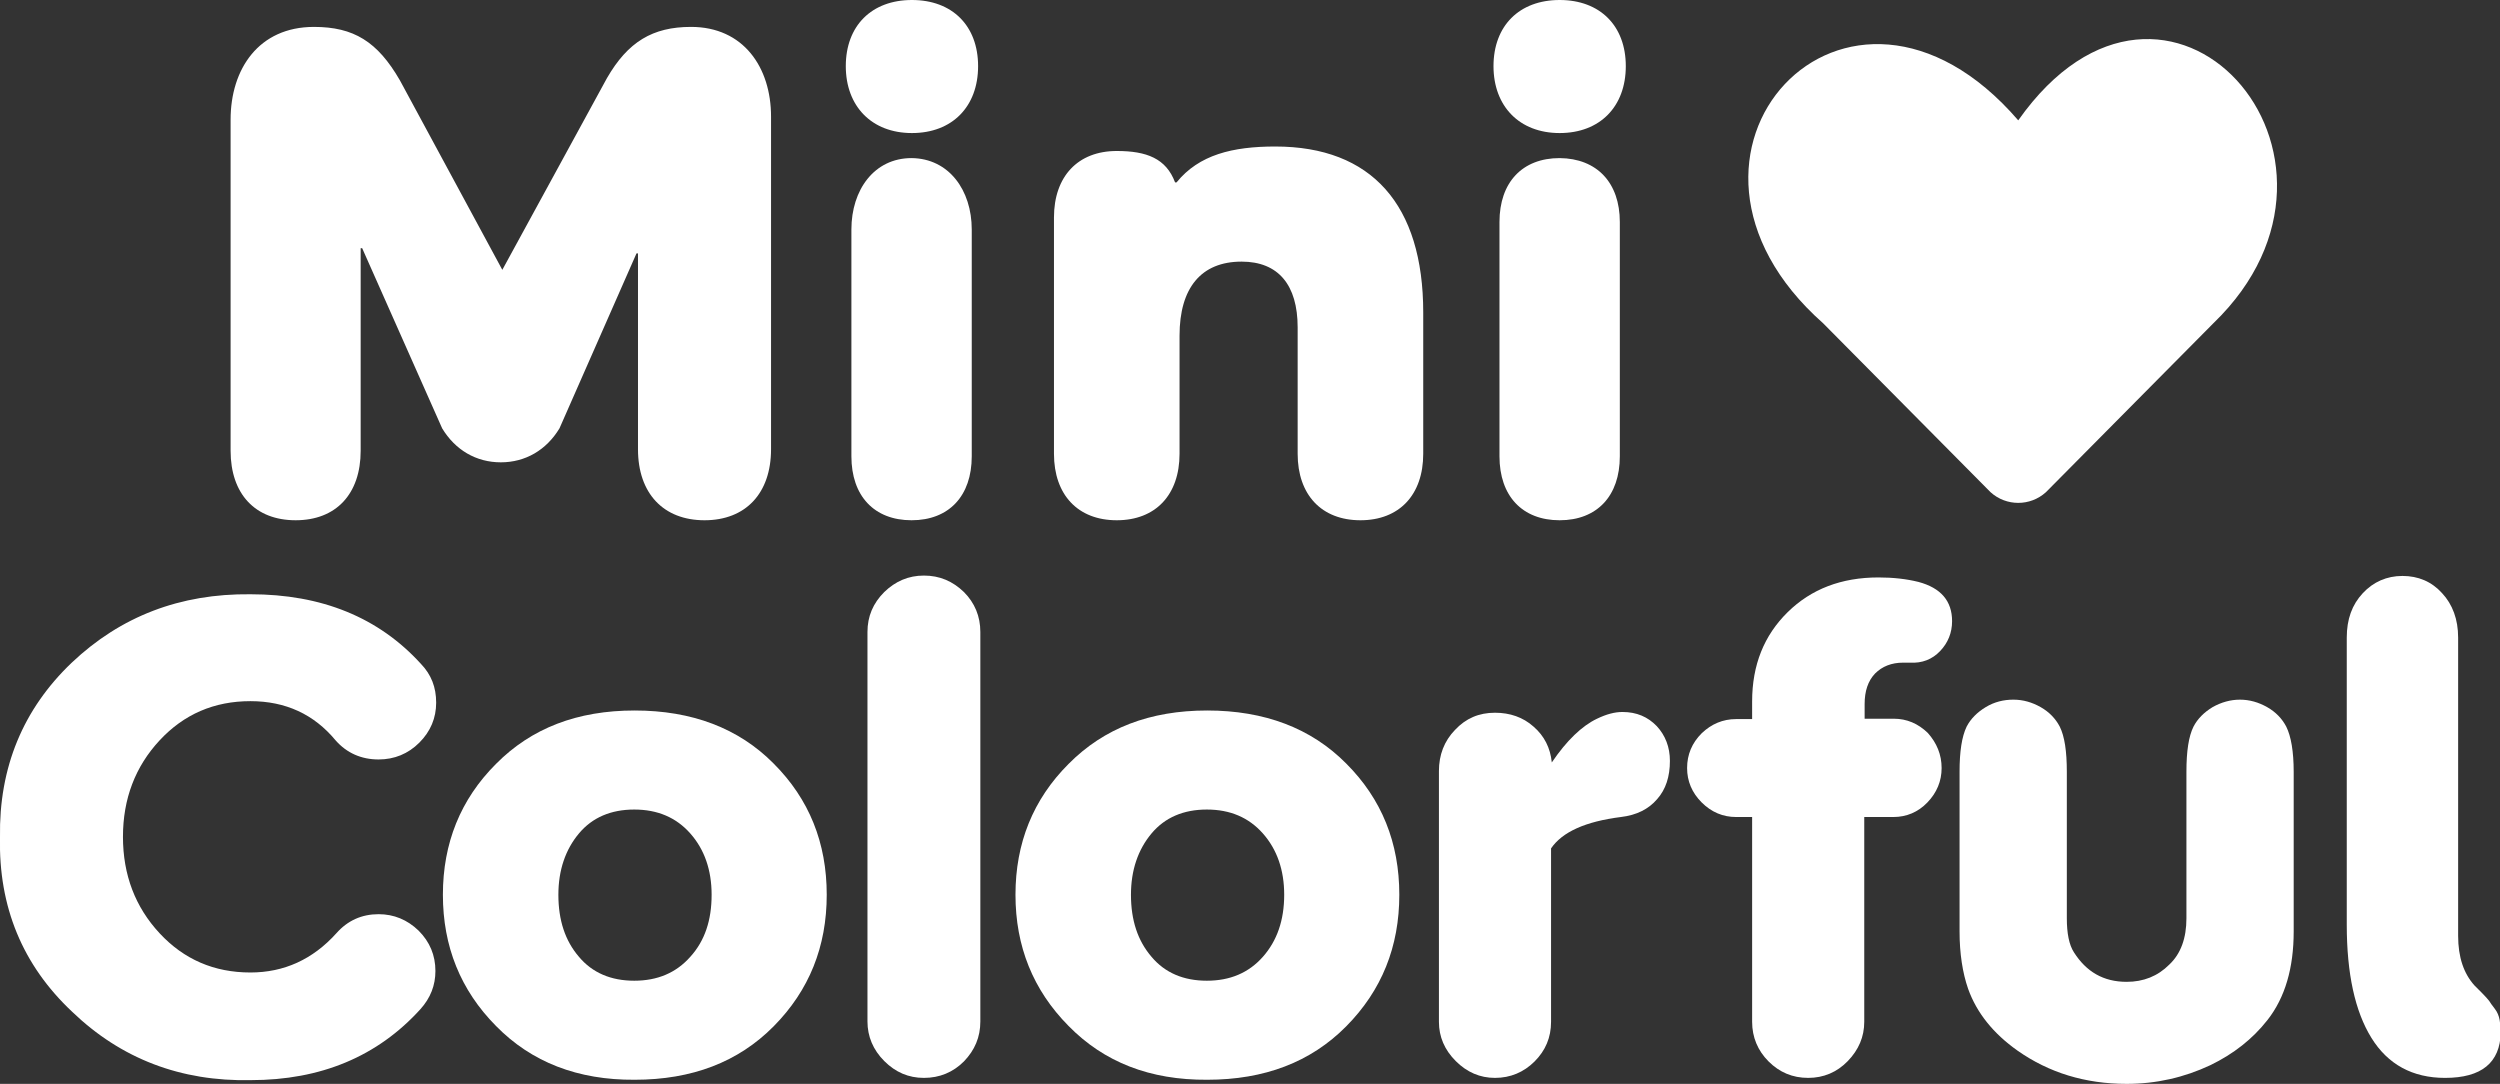 <?xml version="1.0" encoding="utf-8"?>
<!-- Generator: Adobe Illustrator 25.0.0, SVG Export Plug-In . SVG Version: 6.00 Build 0)  -->
<svg version="1.1" id="レイヤー_1" xmlns="http://www.w3.org/2000/svg" xmlns:xlink="http://www.w3.org/1999/xlink" x="0px"
	 y="0px" viewBox="0 0 668.9 290" style="enable-background:new 0 0 668.9 290;" xml:space="preserve">
<rect x="0" y="0" width="668.9" height="290" fill="#333333" stroke="none"/>
<style type="text/css">
	.st0{fill:#FFFFFF;}
</style>
<g>
	<path class="st0" d="M592.2,86.5l-44.8,45.2c-4.2,3.8-10.6,3.8-14.8,0l-44.8-45.2c-51.1-45.2,6.4-107.4,52.2-54.3
		C579.8-24.2,638.6,41.8,592.2,86.5z"/>
</g>
<path class="st0" d="M654.2,288.4c-8.7,0-15.3-3.6-19.7-10.7c-4.4-7.1-6.6-17.2-6.6-30.3v-76.8c0-4.9,1.4-8.8,4.3-11.9
	c2.8-3,6.4-4.6,10.6-4.6c4.2,0,7.8,1.5,10.6,4.6c2.8,3,4.3,7,4.3,11.9v79.8c0,5.7,1.5,10.1,4.4,13.3c0.3,0.3,0.9,0.9,1.9,1.9
	c1,1,1.6,1.7,2,2.2c0.3,0.5,0.8,1.2,1.5,2.1c0.7,0.9,1.1,1.9,1.3,3c0.2,1.1,0.3,2.2,0.3,3.4C668.9,284.3,664,288.4,654.2,288.4z"/>
<path class="st0" d="M0,224c-0.3-18.7,6.2-34.3,19.2-46.7c13.1-12.4,29-18.5,47.8-18.3c19.1,0,34.3,6.2,45.6,18.6
	c2.8,2.9,4.1,6.3,4.1,10.4c0,4.1-1.5,7.7-4.5,10.7c-3,3-6.7,4.5-10.9,4.5c-4.6,0-8.5-1.7-11.5-5.1c-5.8-7-13.4-10.5-22.8-10.5
	c-9.7,0-17.8,3.5-24.3,10.5c-6.5,7-9.8,15.6-9.8,25.8c0,10.2,3.3,18.8,9.8,25.8c6.5,7,14.6,10.5,24.3,10.5c9,0,16.7-3.5,23-10.5
	c3-3.4,6.8-5.1,11.3-5.1c4.1,0,7.7,1.5,10.7,4.4c3,3,4.5,6.6,4.5,10.8c0,3.8-1.3,7.2-4,10.2C101,282.7,85.8,289,67.1,289
	c-18.7,0.4-34.7-5.7-47.8-18.3C6,258.2-0.4,242.6,0,224z"/>
<path class="st0" d="M132.7,274.5c-9.5-9.6-14.2-21.3-14.2-35.1c0-13.8,4.7-25.5,14.2-35c9.5-9.6,21.8-14.3,37.1-14.3
	c15.3,0,27.8,4.7,37.2,14.2c9.5,9.5,14.2,21.2,14.2,35.1c0,13.9-4.7,25.6-14.2,35.2c-9.5,9.6-21.9,14.3-37.2,14.3
	C154.6,289,142.2,284.2,132.7,274.5z M190.4,239.4c0-6.6-1.9-12.1-5.7-16.4s-8.8-6.4-15-6.4c-6.2,0-11.2,2.1-14.8,6.4
	c-3.6,4.3-5.5,9.8-5.5,16.4c0,6.8,1.8,12.3,5.5,16.6c3.6,4.3,8.6,6.4,14.8,6.4c6.2,0,11.2-2.1,15-6.4
	C188.6,251.7,190.4,246.2,190.4,239.4z"/>
<path class="st0" d="M232.1,273.3V169.1c0-4.2,1.5-7.7,4.5-10.7c3-2.9,6.5-4.4,10.6-4.4c4.2,0,7.7,1.5,10.7,4.4
	c2.9,2.9,4.4,6.5,4.4,10.7v104.2c0,4.2-1.5,7.7-4.4,10.7c-2.9,2.9-6.5,4.4-10.7,4.4c-4.1,0-7.6-1.5-10.6-4.5
	C233.6,280.9,232.1,277.3,232.1,273.3z"/>
<path class="st0" d="M285.9,274.5c-9.5-9.6-14.2-21.3-14.2-35.1c0-13.8,4.7-25.5,14.2-35c9.5-9.6,21.8-14.3,37.1-14.3
	c15.3,0,27.8,4.7,37.2,14.2c9.5,9.5,14.2,21.2,14.2,35.1c0,13.9-4.7,25.6-14.2,35.2c-9.5,9.6-21.9,14.3-37.2,14.3
	C307.7,289,295.4,284.2,285.9,274.5z M343.6,239.4c0-6.6-1.9-12.1-5.7-16.4c-3.8-4.3-8.8-6.4-15-6.4c-6.2,0-11.2,2.1-14.8,6.4
	c-3.6,4.3-5.5,9.8-5.5,16.4c0,6.8,1.8,12.3,5.5,16.6c3.6,4.3,8.6,6.4,14.8,6.4c6.2,0,11.2-2.1,15-6.4
	C341.7,251.7,343.6,246.2,343.6,239.4z"/>
<path class="st0" d="M446.8,203.6c0,4.2-1.1,7.6-3.4,10.2c-2.3,2.7-5.5,4.3-9.7,4.8c-9.5,1.2-15.7,4-18.7,8.4v46.4
	c0,4.2-1.5,7.7-4.4,10.6c-2.9,2.9-6.5,4.4-10.6,4.4c-4,0-7.5-1.5-10.5-4.5c-3-3-4.5-6.5-4.5-10.5v-67.1c0-4.3,1.4-8,4.3-11
	c2.9-3.1,6.4-4.6,10.7-4.6c4,0,7.5,1.2,10.3,3.7c2.9,2.5,4.5,5.7,4.9,9.6c4-5.9,8.1-9.8,12.1-11.7c2.5-1.2,4.7-1.8,6.8-1.8
	c3.8,0,6.8,1.3,9.2,3.8C445.6,196.8,446.8,199.9,446.8,203.6z"/>
<path class="st0" d="M519.5,205.5c0,3.5-1.3,6.6-3.8,9.2c-2.5,2.6-5.6,3.9-9.1,3.9h-7.8v54.8c0,4-1.5,7.5-4.4,10.5
	c-2.9,3-6.5,4.5-10.6,4.5c-4.2,0-7.7-1.5-10.6-4.4c-2.9-2.9-4.4-6.5-4.4-10.6v-54.8h-4.3c-3.5,0-6.6-1.3-9.2-3.9
	c-2.6-2.6-3.9-5.7-3.9-9.2c0-3.6,1.3-6.7,3.9-9.3c2.6-2.5,5.7-3.8,9.2-3.8h4.3v-4.7c0-9.8,3.2-17.7,9.5-23.9
	c6.3-6.2,14.4-9.3,24.3-9.3c3.9,0,7.5,0.4,10.7,1.2c6,1.6,9,5.1,9,10.5c0,3.1-1.1,5.8-3.2,8c-2.1,2.2-4.8,3.3-8.1,3.1h-1.8
	c-3.1,0-5.6,1-7.5,2.9c-1.9,2-2.8,4.7-2.8,8.2v3.9h7.8c3.5,0,6.5,1.3,9.1,3.8C518.2,198.8,519.5,201.9,519.5,205.5z"/>
<path class="st0" d="M206.3,31.2v89c0,11.8-6.8,19-17.8,19c-11,0-17.8-7.2-17.8-19V67.8h-0.4l-20.6,46.8c-3.5,5.8-9.1,9.1-15.7,9.1
	c-6.6,0-12.2-3.3-15.7-9.1L96.9,66.4h-0.4v54.2c0,11.6-6.6,18.6-17.4,18.6s-17.4-7-17.4-18.6V32c0-13.5,7.5-24.8,22.3-24.8
	c10.6,0,17,3.9,23,14.3l27.4,50.7l28-51.3c5.6-9.7,12.2-13.7,22.5-13.7C198.9,7.2,206.3,18,206.3,31.2z"/>
<path class="st0" d="M226.3,17.7c0-10.8,6.9-17.7,17.7-17.7s17.7,6.9,17.7,17.7s-6.9,17.9-17.7,17.9S226.3,28.4,226.3,17.7z
	 M260,61.4v60.7c0,10.6-6.1,17.1-16.1,17.1c-10,0-16.1-6.5-16.1-17.1V61.4c0-10.6,6.1-19.1,16.1-19.1C253.9,42.4,260,50.9,260,61.4z
	"/>
<path class="st0" d="M380.8,83.6v37.8c0,11-6.4,17.8-16.8,17.8s-16.8-6.8-16.8-17.8V87.6c0-11.4-5.2-17.6-15-17.6
	c-10.8,0-16.6,7-16.6,19.8v31.6c0,11-6.4,17.8-16.8,17.8c-10.4,0-16.8-6.8-16.8-17.8V58.2c0-11,6.4-17.8,16.8-17.8
	c8,0,13.2,2,15.6,8.4h0.4c6-7.4,15-9.6,26.4-9.6C367,39.2,380.8,54.8,380.8,83.6z"/>
<path class="st0" d="M399.6,17.7c0-10.8,6.9-17.7,17.7-17.7s17.7,6.9,17.7,17.7s-6.9,17.9-17.7,17.9S399.6,28.4,399.6,17.7z
	 M433.4,59.4v62.7c0,10.6-6.1,17.1-16.1,17.1c-10,0-16.1-6.5-16.1-17.1V59.4c0-10.6,6.1-17.1,16.1-17.1
	C427.3,42.4,433.4,48.9,433.4,59.4z"/>
<path class="st0" d="M613.7,206.5v42.7c0,9.8-2.3,17.7-7,23.7c-4,5.1-9.1,9.1-15.3,12.1c-7,3.3-14.5,5-22.4,5
	c-11.1,0-20.8-3-29.2-8.9c-6.5-4.6-10.9-10.1-13.2-16.5c-1.5-4.3-2.3-9.5-2.3-15.4v-42.7c0-5.4,0.6-9.4,1.9-12.1
	c1.1-2.1,2.8-3.8,5.1-5.2s4.8-2,7.4-2c2.6,0,5,0.7,7.3,2c2.3,1.3,4,3.1,5.1,5.2c1.3,2.6,1.9,6.6,1.9,12.1v39.2c0,4,0.6,7.1,1.9,9.1
	c3.3,5.2,7.9,7.9,14.1,7.9c4.5,0,8.3-1.5,11.4-4.6c3.1-2.9,4.6-7.1,4.6-12.4v-39.2c0-5.5,0.6-9.5,1.9-12.1c1.1-2.1,2.8-3.8,5.1-5.2
	c2.3-1.3,4.8-2,7.3-2c2.6,0,5,0.7,7.3,2c2.3,1.3,4,3.1,5.1,5.2C613,197,613.7,201.1,613.7,206.5z"/>
</svg>
